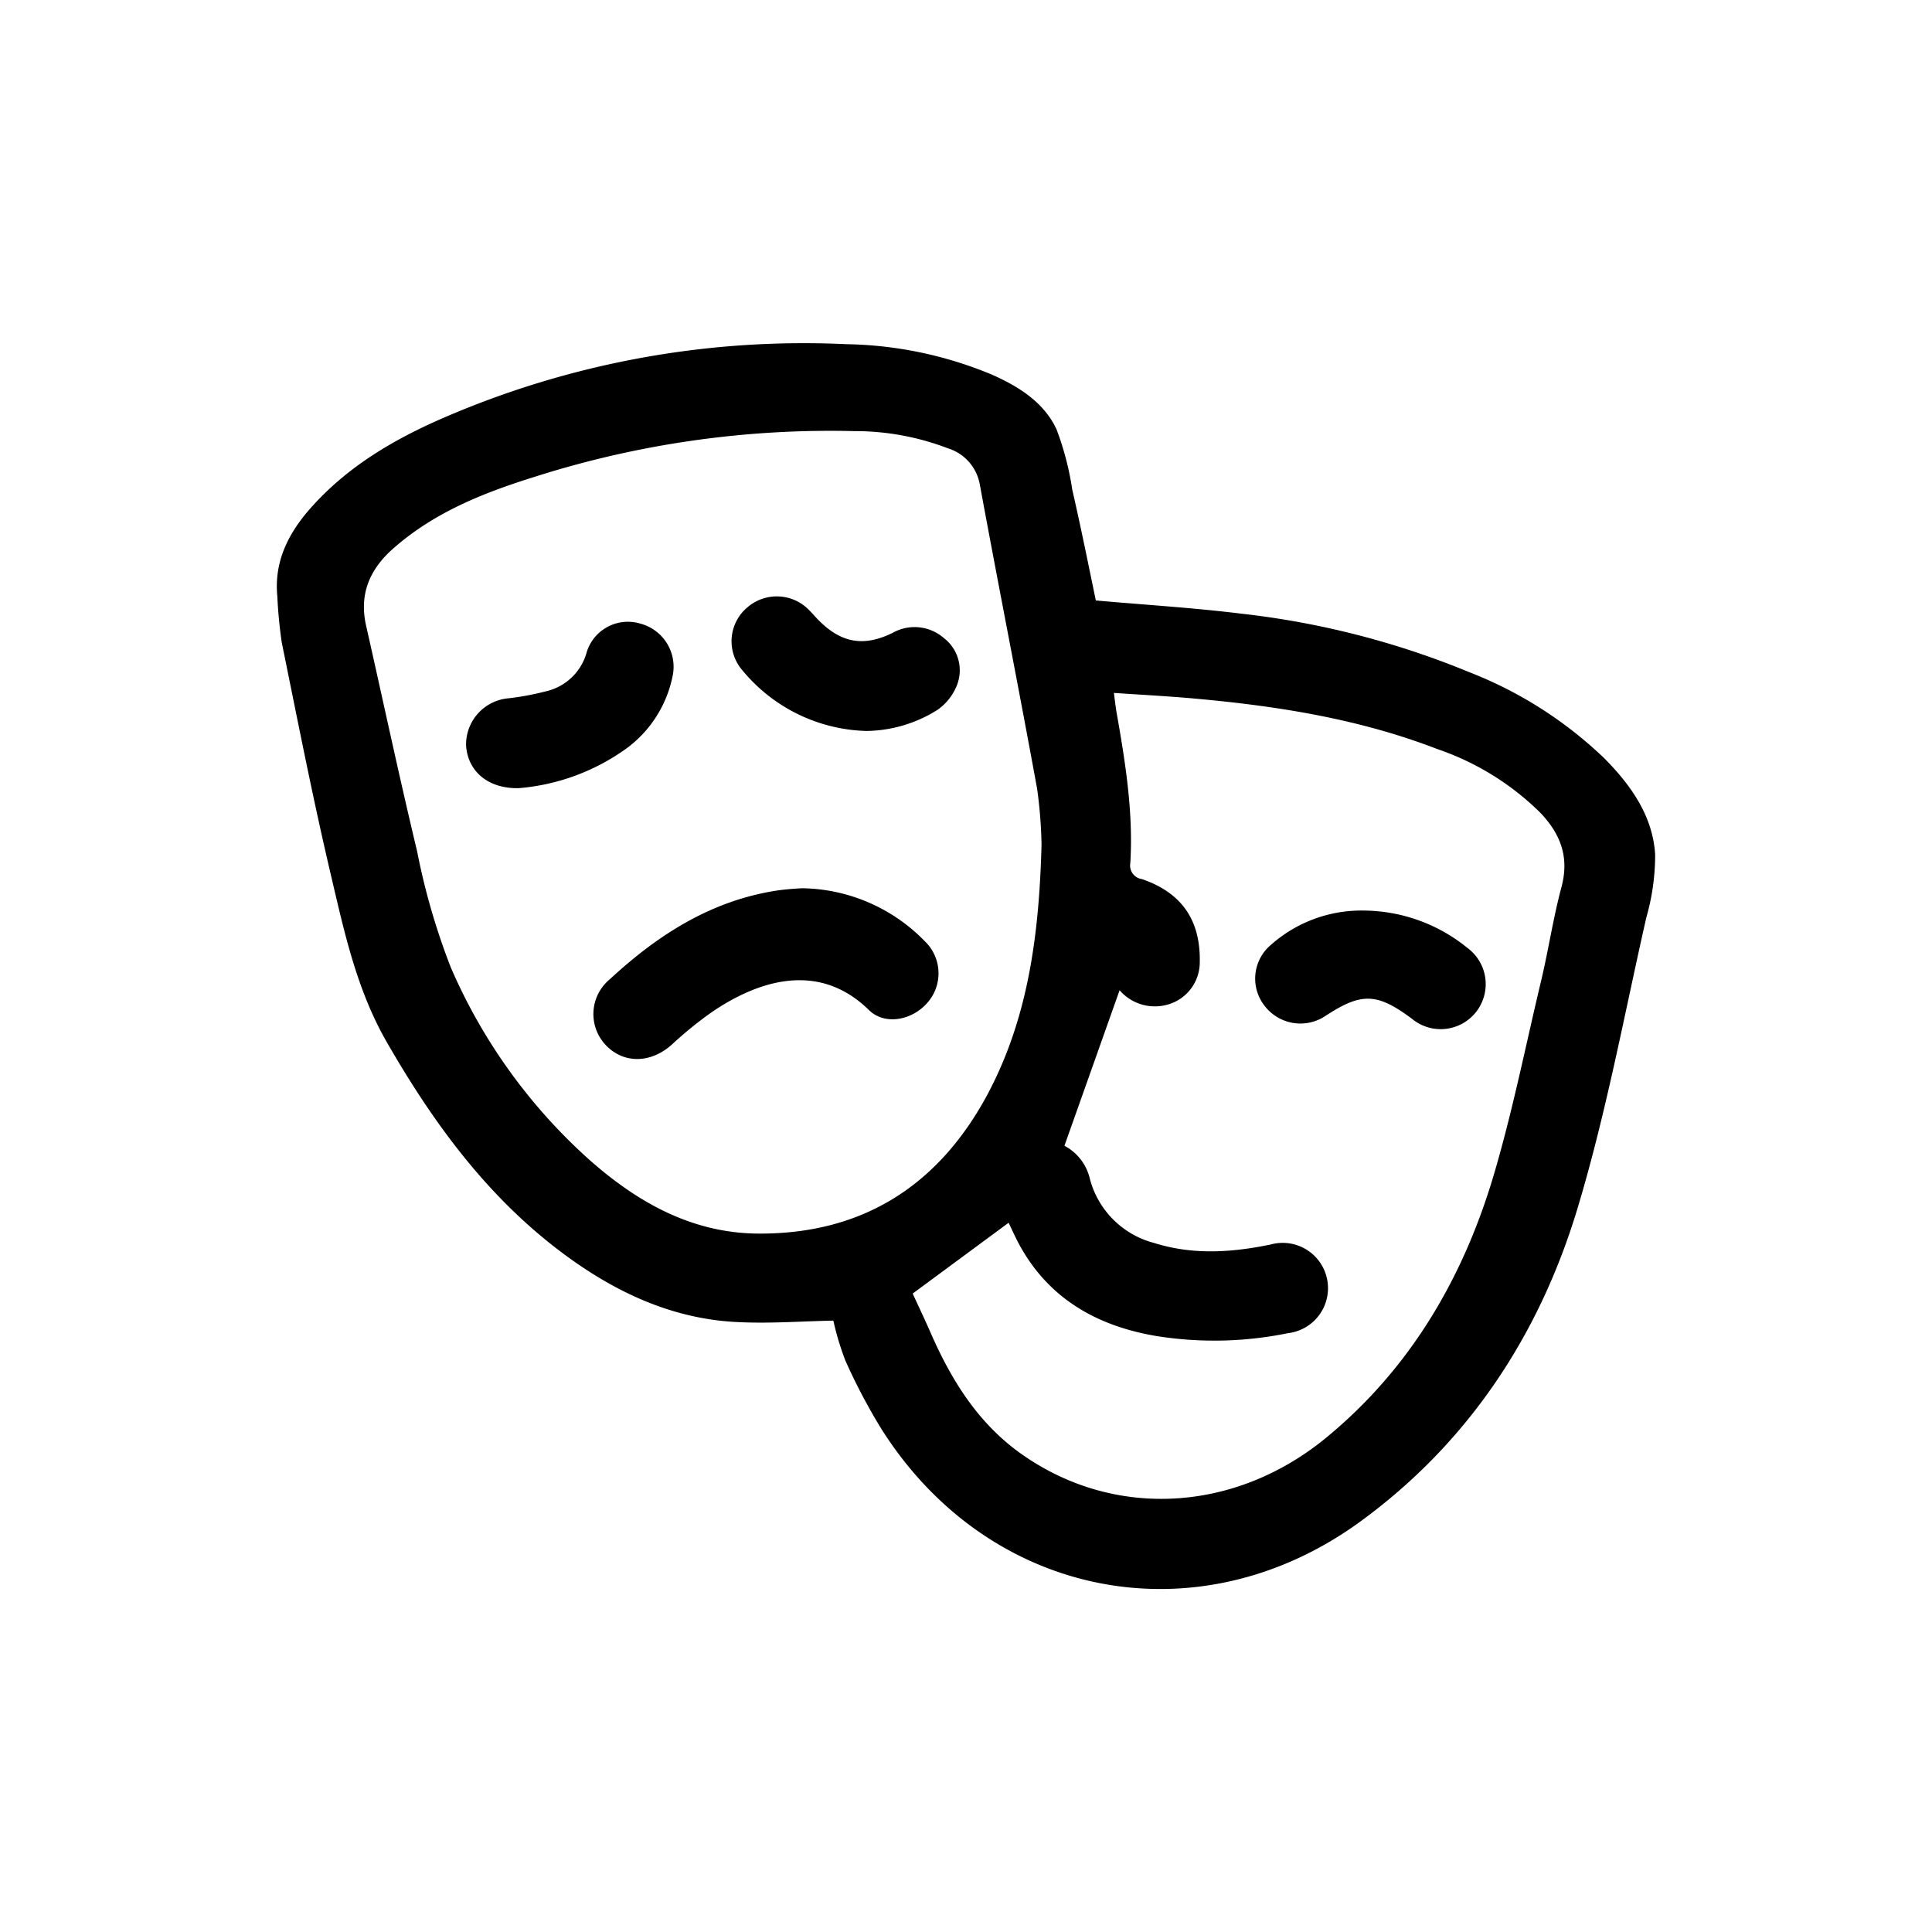 <svg xmlns="http://www.w3.org/2000/svg" viewBox="0 0 200 200"><title>item</title><path d="M113.44,62.16c5.19,0.46,10.16.76,15.09,1.37a87.26,87.26,0,0,1,23.56,6.05,42.41,42.41,0,0,1,14,8.93c2.75,2.78,5,5.95,5.25,9.94a23.62,23.62,0,0,1-.92,6.56c-2.28,10.05-4.15,20.24-7.12,30.09-3.95,13.1-11.29,24.25-22.48,32.41-16.78,12.23-38.47,8-49.58-9.59a60.6,60.6,0,0,1-3.72-7.06,28.21,28.21,0,0,1-1.25-4.15c-3.3.06-6.82,0.34-10.31,0.13-6.26-.38-11.81-2.88-16.86-6.49C50.84,124.45,45,116.52,40,107.81c-3.09-5.4-4.37-11.37-5.76-17.29-1.88-8-3.44-16-5.07-24a47.86,47.86,0,0,1-.46-4.77c-0.35-3.54,1.08-6.43,3.31-9,4-4.58,9.12-7.49,14.6-9.8a93.87,93.87,0,0,1,41-7.32,40.8,40.8,0,0,1,15.13,3.18c2.75,1.23,5.32,2.85,6.62,5.63A30.29,30.29,0,0,1,111,50.69C111.9,54.61,112.69,58.55,113.44,62.16Zm-5.62,25.26a48,48,0,0,0-.46-5.78c-1.92-10.52-4-21-5.94-31.54a4.79,4.79,0,0,0-3.29-3.69,26.89,26.89,0,0,0-9.67-1.78,100.73,100.73,0,0,0-33.08,4.72C50.1,51,45,53,40.72,56.77c-2.46,2.16-3.56,4.75-2.82,8,1.76,7.79,3.42,15.6,5.28,23.36a70.18,70.18,0,0,0,3.48,12A57.08,57.08,0,0,0,61,120.05c5,4.43,10.64,7.6,17.46,7.65,10.92,0.08,18.85-5.07,23.9-14.66C106.4,105.31,107.57,96.91,107.82,87.42Zm2.37,31.19a5.18,5.18,0,0,1,2.62,3.37,9.3,9.3,0,0,0,6.66,6.69c4,1.26,8,1,12.07.16a4.69,4.69,0,1,1,1.79,9.18,38,38,0,0,1-13.59.3c-6-1-11-3.74-14.08-9.21-0.51-.9-0.92-1.85-1.25-2.52l-9.93,7.33c0.61,1.32,1.33,2.84,2,4.38,2.18,4.9,5,9.31,9.52,12.41,9.5,6.55,21.9,5.86,31.31-1.89,8.65-7.12,14.11-16.44,17.27-27,2-6.72,3.36-13.62,5-20.46,0.74-3.16,1.22-6.38,2.06-9.51s-0.11-5.51-2.17-7.69a28,28,0,0,0-10.66-6.6c-8.07-3.12-16.52-4.46-25.09-5.23-2.74-.25-5.48-0.39-8.41-0.59,0.1,0.75.16,1.31,0.25,1.87,0.92,5.21,1.77,10.43,1.45,15.74A1.42,1.42,0,0,0,118.2,91c4.14,1.41,6.08,4.27,6,8.58a4.55,4.55,0,0,1-3.63,4.49,4.82,4.82,0,0,1-4.67-1.56Z"/><path d="M83,91.95a18.06,18.06,0,0,1,12.74,5.49,4.6,4.6,0,0,1,.3,6.32c-1.54,1.83-4.41,2.45-6.1.79-5.22-5.11-11.48-3-16.16.16a39.35,39.35,0,0,0-4.17,3.37c-2.18,2-5,2.08-6.87.14a4.67,4.67,0,0,1,.39-6.85c4.95-4.58,10.46-8.13,17.29-9.18C81.31,92.06,82.18,92,83,91.95Z"/><path d="M89.69,75.67a17.22,17.22,0,0,1-12.82-6.26,4.58,4.58,0,0,1,.48-6.52,4.65,4.65,0,0,1,6.44.3c0.34,0.34.65,0.72,1,1.06,2.34,2.34,4.67,2.72,7.64,1.25a4.62,4.62,0,0,1,5.29.56,4.21,4.21,0,0,1,1.35,4.85,5.63,5.63,0,0,1-2,2.56A14.1,14.1,0,0,1,89.69,75.67Z"/><path d="M53.71,81.59c-3.2.07-5.27-1.75-5.46-4.38a4.8,4.8,0,0,1,4.36-4.92,28,28,0,0,0,3.84-.71,5.69,5.69,0,0,0,4.29-4.08,4.46,4.46,0,0,1,5.56-2.94,4.62,4.62,0,0,1,3.31,5.51,12.29,12.29,0,0,1-4.76,7.41A22.2,22.2,0,0,1,53.71,81.59Z"/><path d="M141.18,94.26a17.18,17.18,0,0,1,10.73,3.87,4.66,4.66,0,1,1-5.75,7.33c-3.6-2.68-5.2-2.74-8.91-.32a4.66,4.66,0,0,1-6.27-.93,4.56,4.56,0,0,1,.6-6.41A14.1,14.1,0,0,1,141.18,94.26Z"/></svg>